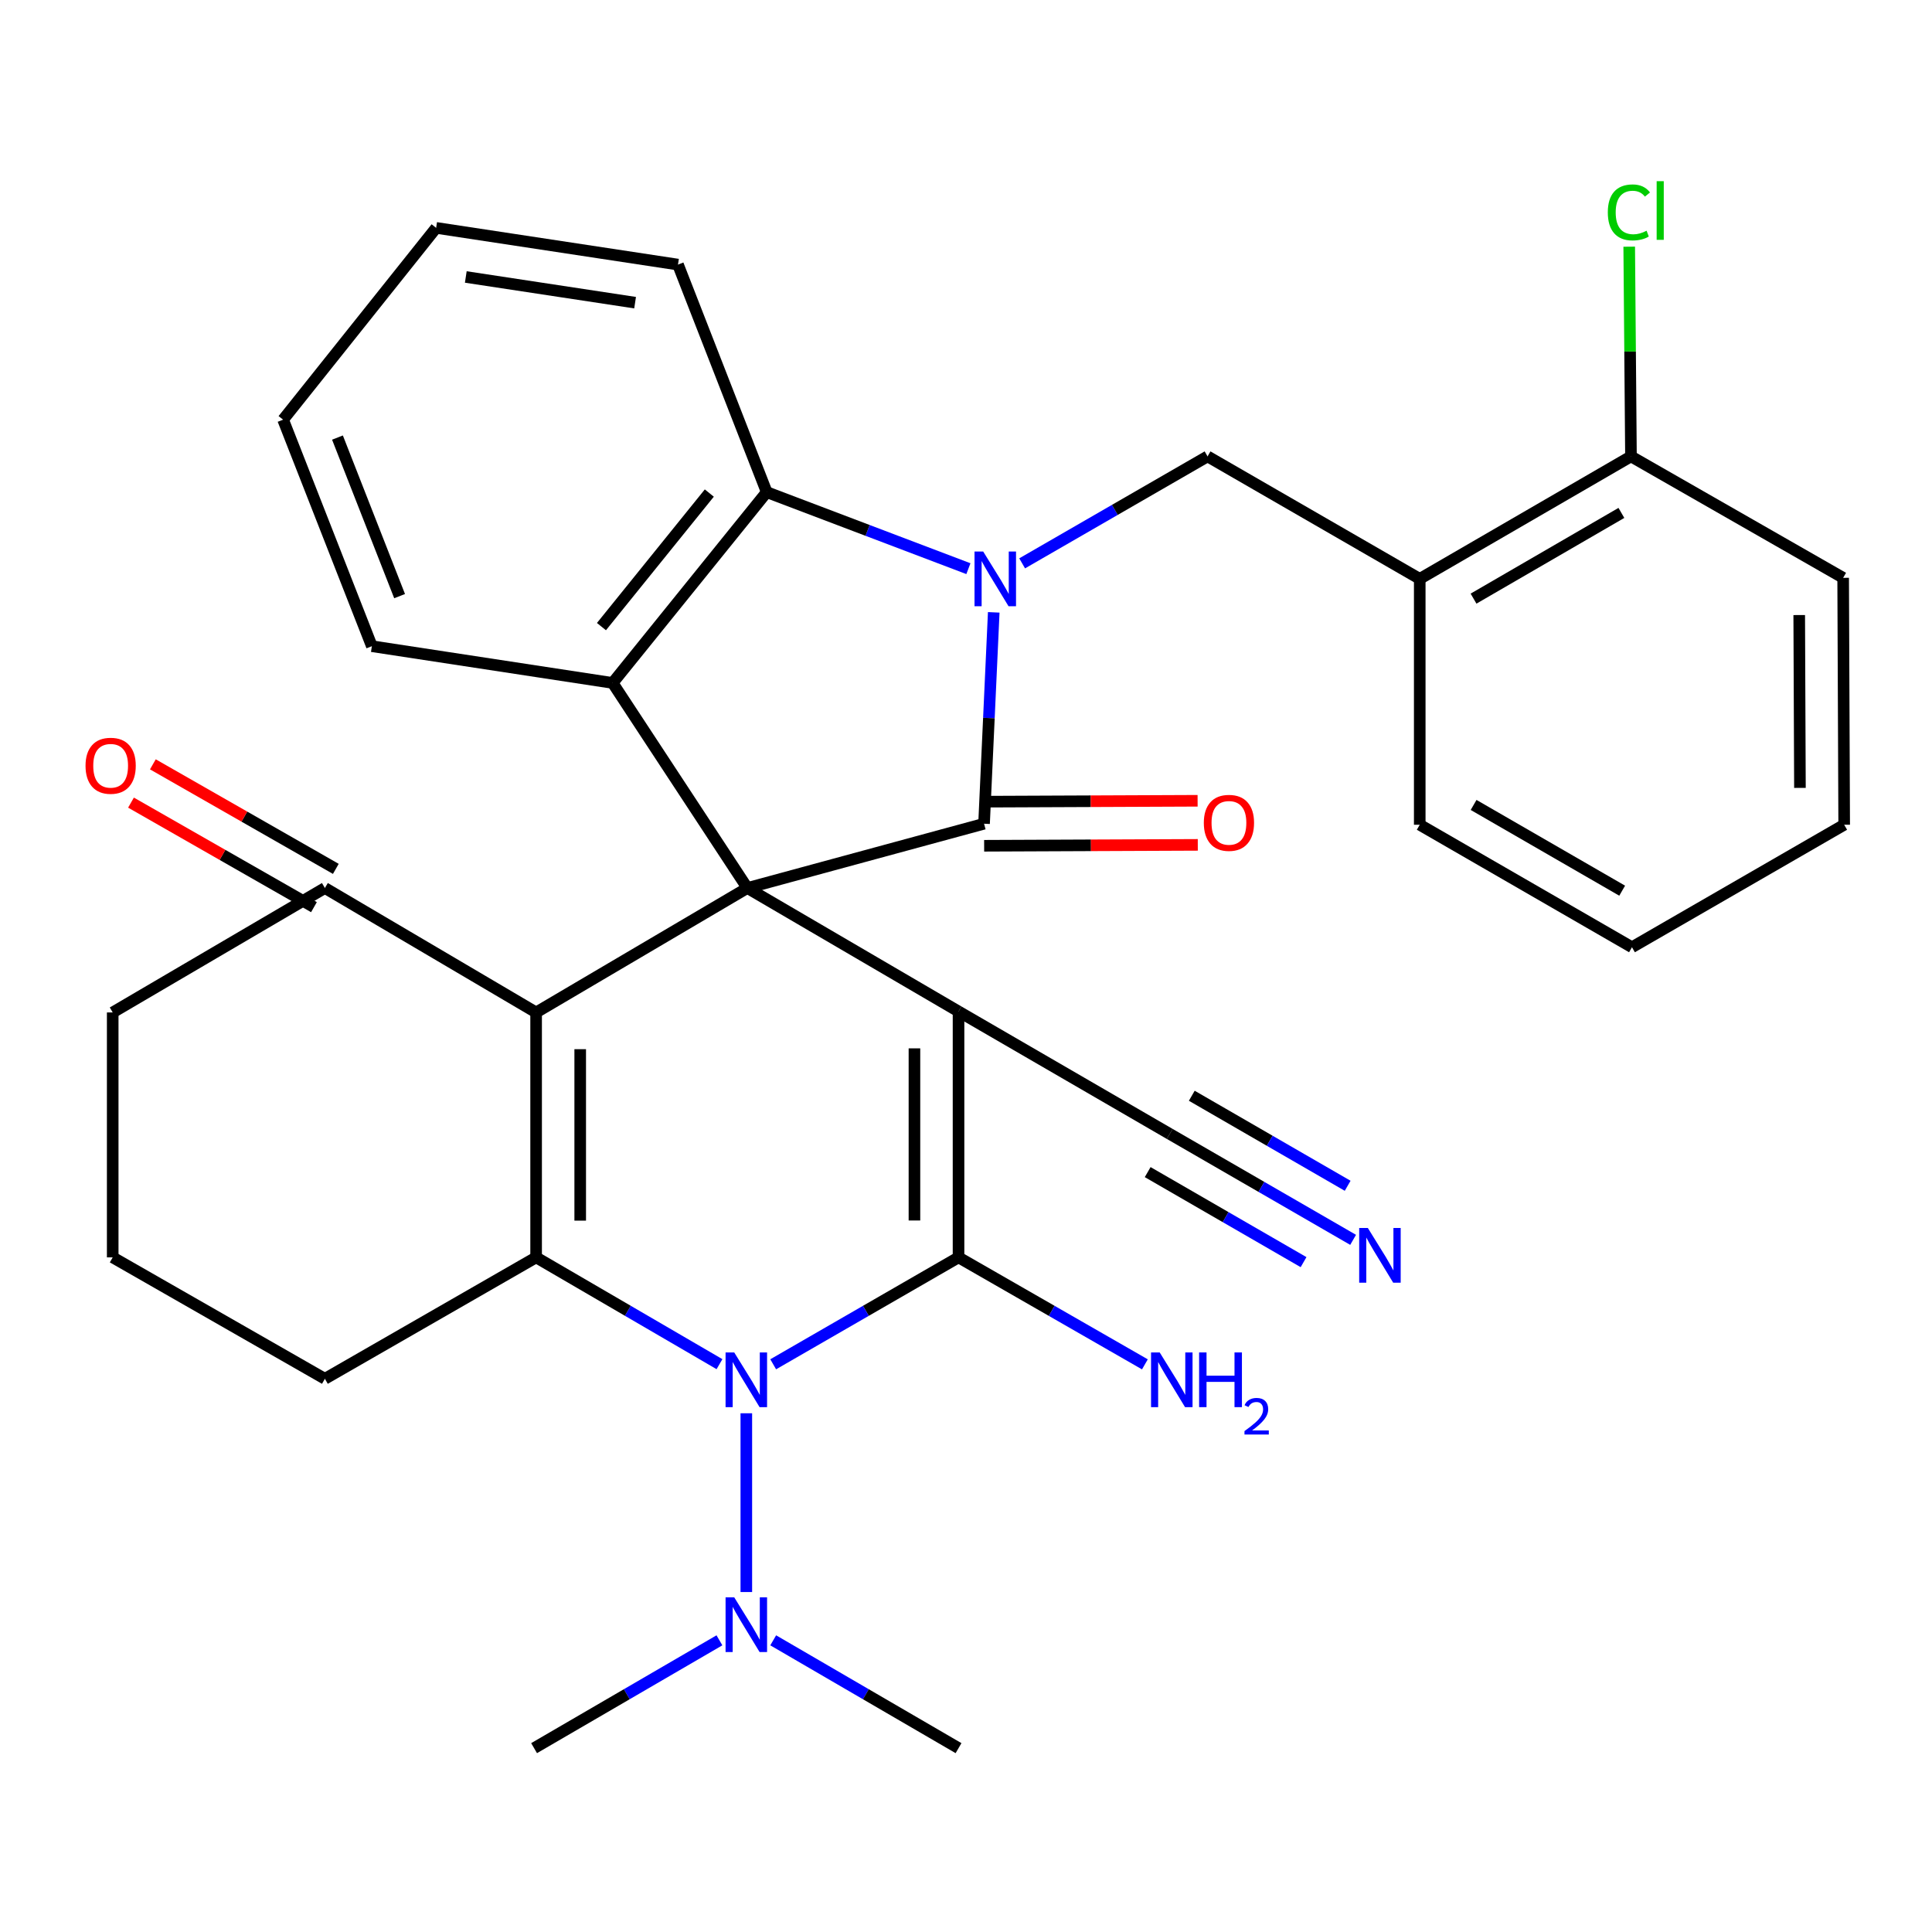 <?xml version='1.0' encoding='iso-8859-1'?>
<svg version='1.1' baseProfile='full'
              xmlns='http://www.w3.org/2000/svg'
                      xmlns:rdkit='http://www.rdkit.org/xml'
                      xmlns:xlink='http://www.w3.org/1999/xlink'
                  xml:space='preserve'
width='1000px' height='1000px' viewBox='0 0 1000 1000'>
<!-- END OF HEADER -->
<rect style='opacity:1.0;fill:#FFFFFF;stroke:none' width='1000' height='1000' x='0' y='0'> </rect>
<path class='bond-0' d='M 386.827,459.636 L 496.134,523.532' style='fill:none;fill-rule:evenodd;stroke:#000000;stroke-width:6px;stroke-linecap:butt;stroke-linejoin:miter;stroke-opacity:1' />
<path class='bond-2' d='M 386.827,459.636 L 277.495,524.039' style='fill:none;fill-rule:evenodd;stroke:#000000;stroke-width:6px;stroke-linecap:butt;stroke-linejoin:miter;stroke-opacity:1' />
<path class='bond-4' d='M 386.827,459.636 L 509.344,426.358' style='fill:none;fill-rule:evenodd;stroke:#000000;stroke-width:6px;stroke-linecap:butt;stroke-linejoin:miter;stroke-opacity:1' />
<path class='bond-7' d='M 386.827,459.636 L 317.1,353.486' style='fill:none;fill-rule:evenodd;stroke:#000000;stroke-width:6px;stroke-linecap:butt;stroke-linejoin:miter;stroke-opacity:1' />
<path class='bond-1' d='M 496.134,523.532 L 496.134,650.816' style='fill:none;fill-rule:evenodd;stroke:#000000;stroke-width:6px;stroke-linecap:butt;stroke-linejoin:miter;stroke-opacity:1' />
<path class='bond-1' d='M 473.314,542.625 L 473.314,631.723' style='fill:none;fill-rule:evenodd;stroke:#000000;stroke-width:6px;stroke-linecap:butt;stroke-linejoin:miter;stroke-opacity:1' />
<path class='bond-10' d='M 496.134,523.532 L 605.453,586.92' style='fill:none;fill-rule:evenodd;stroke:#000000;stroke-width:6px;stroke-linecap:butt;stroke-linejoin:miter;stroke-opacity:1' />
<path class='bond-5' d='M 496.134,650.816 L 448.169,678.485' style='fill:none;fill-rule:evenodd;stroke:#000000;stroke-width:6px;stroke-linecap:butt;stroke-linejoin:miter;stroke-opacity:1' />
<path class='bond-5' d='M 448.169,678.485 L 400.204,706.154' style='fill:none;fill-rule:evenodd;stroke:#0000FF;stroke-width:6px;stroke-linecap:butt;stroke-linejoin:miter;stroke-opacity:1' />
<path class='bond-16' d='M 496.134,650.816 L 544.365,678.501' style='fill:none;fill-rule:evenodd;stroke:#000000;stroke-width:6px;stroke-linecap:butt;stroke-linejoin:miter;stroke-opacity:1' />
<path class='bond-16' d='M 544.365,678.501 L 592.596,706.187' style='fill:none;fill-rule:evenodd;stroke:#0000FF;stroke-width:6px;stroke-linecap:butt;stroke-linejoin:miter;stroke-opacity:1' />
<path class='bond-6' d='M 277.495,524.039 L 277.495,650.816' style='fill:none;fill-rule:evenodd;stroke:#000000;stroke-width:6px;stroke-linecap:butt;stroke-linejoin:miter;stroke-opacity:1' />
<path class='bond-6' d='M 300.314,543.056 L 300.314,631.799' style='fill:none;fill-rule:evenodd;stroke:#000000;stroke-width:6px;stroke-linecap:butt;stroke-linejoin:miter;stroke-opacity:1' />
<path class='bond-11' d='M 277.495,524.039 L 168.162,459.636' style='fill:none;fill-rule:evenodd;stroke:#000000;stroke-width:6px;stroke-linecap:butt;stroke-linejoin:miter;stroke-opacity:1' />
<path class='bond-3' d='M 514.356,316.951 L 511.85,371.654' style='fill:none;fill-rule:evenodd;stroke:#0000FF;stroke-width:6px;stroke-linecap:butt;stroke-linejoin:miter;stroke-opacity:1' />
<path class='bond-3' d='M 511.85,371.654 L 509.344,426.358' style='fill:none;fill-rule:evenodd;stroke:#000000;stroke-width:6px;stroke-linecap:butt;stroke-linejoin:miter;stroke-opacity:1' />
<path class='bond-9' d='M 529.061,291.594 L 577.044,263.912' style='fill:none;fill-rule:evenodd;stroke:#0000FF;stroke-width:6px;stroke-linecap:butt;stroke-linejoin:miter;stroke-opacity:1' />
<path class='bond-9' d='M 577.044,263.912 L 625.027,236.231' style='fill:none;fill-rule:evenodd;stroke:#000000;stroke-width:6px;stroke-linecap:butt;stroke-linejoin:miter;stroke-opacity:1' />
<path class='bond-33' d='M 501.247,294.343 L 449.051,274.535' style='fill:none;fill-rule:evenodd;stroke:#0000FF;stroke-width:6px;stroke-linecap:butt;stroke-linejoin:miter;stroke-opacity:1' />
<path class='bond-33' d='M 449.051,274.535 L 396.855,254.727' style='fill:none;fill-rule:evenodd;stroke:#000000;stroke-width:6px;stroke-linecap:butt;stroke-linejoin:miter;stroke-opacity:1' />
<path class='bond-15' d='M 509.392,437.767 L 564.683,437.535' style='fill:none;fill-rule:evenodd;stroke:#000000;stroke-width:6px;stroke-linecap:butt;stroke-linejoin:miter;stroke-opacity:1' />
<path class='bond-15' d='M 564.683,437.535 L 619.974,437.303' style='fill:none;fill-rule:evenodd;stroke:#FF0000;stroke-width:6px;stroke-linecap:butt;stroke-linejoin:miter;stroke-opacity:1' />
<path class='bond-15' d='M 509.296,414.948 L 564.587,414.716' style='fill:none;fill-rule:evenodd;stroke:#000000;stroke-width:6px;stroke-linecap:butt;stroke-linejoin:miter;stroke-opacity:1' />
<path class='bond-15' d='M 564.587,414.716 L 619.878,414.483' style='fill:none;fill-rule:evenodd;stroke:#FF0000;stroke-width:6px;stroke-linecap:butt;stroke-linejoin:miter;stroke-opacity:1' />
<path class='bond-14' d='M 386.294,731.508 L 386.294,824.035' style='fill:none;fill-rule:evenodd;stroke:#0000FF;stroke-width:6px;stroke-linecap:butt;stroke-linejoin:miter;stroke-opacity:1' />
<path class='bond-34' d='M 372.407,706.091 L 324.951,678.453' style='fill:none;fill-rule:evenodd;stroke:#0000FF;stroke-width:6px;stroke-linecap:butt;stroke-linejoin:miter;stroke-opacity:1' />
<path class='bond-34' d='M 324.951,678.453 L 277.495,650.816' style='fill:none;fill-rule:evenodd;stroke:#000000;stroke-width:6px;stroke-linecap:butt;stroke-linejoin:miter;stroke-opacity:1' />
<path class='bond-19' d='M 277.495,650.816 L 168.162,713.659' style='fill:none;fill-rule:evenodd;stroke:#000000;stroke-width:6px;stroke-linecap:butt;stroke-linejoin:miter;stroke-opacity:1' />
<path class='bond-8' d='M 317.1,353.486 L 396.855,254.727' style='fill:none;fill-rule:evenodd;stroke:#000000;stroke-width:6px;stroke-linecap:butt;stroke-linejoin:miter;stroke-opacity:1' />
<path class='bond-8' d='M 311.309,324.335 L 367.138,255.204' style='fill:none;fill-rule:evenodd;stroke:#000000;stroke-width:6px;stroke-linecap:butt;stroke-linejoin:miter;stroke-opacity:1' />
<path class='bond-21' d='M 317.1,353.486 L 192.478,334.47' style='fill:none;fill-rule:evenodd;stroke:#000000;stroke-width:6px;stroke-linecap:butt;stroke-linejoin:miter;stroke-opacity:1' />
<path class='bond-22' d='M 396.855,254.727 L 350.924,136.952' style='fill:none;fill-rule:evenodd;stroke:#000000;stroke-width:6px;stroke-linecap:butt;stroke-linejoin:miter;stroke-opacity:1' />
<path class='bond-12' d='M 625.027,236.231 L 734.854,299.619' style='fill:none;fill-rule:evenodd;stroke:#000000;stroke-width:6px;stroke-linecap:butt;stroke-linejoin:miter;stroke-opacity:1' />
<path class='bond-13' d='M 605.453,586.92 L 652.912,614.333' style='fill:none;fill-rule:evenodd;stroke:#000000;stroke-width:6px;stroke-linecap:butt;stroke-linejoin:miter;stroke-opacity:1' />
<path class='bond-13' d='M 652.912,614.333 L 700.372,641.746' style='fill:none;fill-rule:evenodd;stroke:#0000FF;stroke-width:6px;stroke-linecap:butt;stroke-linejoin:miter;stroke-opacity:1' />
<path class='bond-13' d='M 594.039,606.681 L 634.38,629.981' style='fill:none;fill-rule:evenodd;stroke:#000000;stroke-width:6px;stroke-linecap:butt;stroke-linejoin:miter;stroke-opacity:1' />
<path class='bond-13' d='M 634.38,629.981 L 674.72,653.282' style='fill:none;fill-rule:evenodd;stroke:#0000FF;stroke-width:6px;stroke-linecap:butt;stroke-linejoin:miter;stroke-opacity:1' />
<path class='bond-13' d='M 616.867,567.16 L 657.207,590.461' style='fill:none;fill-rule:evenodd;stroke:#000000;stroke-width:6px;stroke-linecap:butt;stroke-linejoin:miter;stroke-opacity:1' />
<path class='bond-13' d='M 657.207,590.461 L 697.548,613.762' style='fill:none;fill-rule:evenodd;stroke:#0000FF;stroke-width:6px;stroke-linecap:butt;stroke-linejoin:miter;stroke-opacity:1' />
<path class='bond-18' d='M 173.823,449.73 L 126.474,422.675' style='fill:none;fill-rule:evenodd;stroke:#000000;stroke-width:6px;stroke-linecap:butt;stroke-linejoin:miter;stroke-opacity:1' />
<path class='bond-18' d='M 126.474,422.675 L 79.124,395.619' style='fill:none;fill-rule:evenodd;stroke:#FF0000;stroke-width:6px;stroke-linecap:butt;stroke-linejoin:miter;stroke-opacity:1' />
<path class='bond-18' d='M 162.502,469.543 L 115.152,442.488' style='fill:none;fill-rule:evenodd;stroke:#000000;stroke-width:6px;stroke-linecap:butt;stroke-linejoin:miter;stroke-opacity:1' />
<path class='bond-18' d='M 115.152,442.488 L 67.803,415.433' style='fill:none;fill-rule:evenodd;stroke:#FF0000;stroke-width:6px;stroke-linecap:butt;stroke-linejoin:miter;stroke-opacity:1' />
<path class='bond-23' d='M 168.162,459.636 L 58.336,524.039' style='fill:none;fill-rule:evenodd;stroke:#000000;stroke-width:6px;stroke-linecap:butt;stroke-linejoin:miter;stroke-opacity:1' />
<path class='bond-17' d='M 734.854,299.619 L 844.186,236.231' style='fill:none;fill-rule:evenodd;stroke:#000000;stroke-width:6px;stroke-linecap:butt;stroke-linejoin:miter;stroke-opacity:1' />
<path class='bond-17' d='M 762.7,309.852 L 839.232,265.481' style='fill:none;fill-rule:evenodd;stroke:#000000;stroke-width:6px;stroke-linecap:butt;stroke-linejoin:miter;stroke-opacity:1' />
<path class='bond-24' d='M 734.854,299.619 L 734.854,426.89' style='fill:none;fill-rule:evenodd;stroke:#000000;stroke-width:6px;stroke-linecap:butt;stroke-linejoin:miter;stroke-opacity:1' />
<path class='bond-26' d='M 372.377,849.027 L 324.41,876.932' style='fill:none;fill-rule:evenodd;stroke:#0000FF;stroke-width:6px;stroke-linecap:butt;stroke-linejoin:miter;stroke-opacity:1' />
<path class='bond-26' d='M 324.41,876.932 L 276.442,904.838' style='fill:none;fill-rule:evenodd;stroke:#000000;stroke-width:6px;stroke-linecap:butt;stroke-linejoin:miter;stroke-opacity:1' />
<path class='bond-27' d='M 400.211,849.027 L 448.172,876.933' style='fill:none;fill-rule:evenodd;stroke:#0000FF;stroke-width:6px;stroke-linecap:butt;stroke-linejoin:miter;stroke-opacity:1' />
<path class='bond-27' d='M 448.172,876.933 L 496.134,904.838' style='fill:none;fill-rule:evenodd;stroke:#000000;stroke-width:6px;stroke-linecap:butt;stroke-linejoin:miter;stroke-opacity:1' />
<path class='bond-20' d='M 844.186,236.231 L 843.732,181.956' style='fill:none;fill-rule:evenodd;stroke:#000000;stroke-width:6px;stroke-linecap:butt;stroke-linejoin:miter;stroke-opacity:1' />
<path class='bond-20' d='M 843.732,181.956 L 843.278,127.681' style='fill:none;fill-rule:evenodd;stroke:#00CC00;stroke-width:6px;stroke-linecap:butt;stroke-linejoin:miter;stroke-opacity:1' />
<path class='bond-28' d='M 844.186,236.231 L 954.013,299.086' style='fill:none;fill-rule:evenodd;stroke:#000000;stroke-width:6px;stroke-linecap:butt;stroke-linejoin:miter;stroke-opacity:1' />
<path class='bond-36' d='M 168.162,713.659 L 58.336,650.816' style='fill:none;fill-rule:evenodd;stroke:#000000;stroke-width:6px;stroke-linecap:butt;stroke-linejoin:miter;stroke-opacity:1' />
<path class='bond-29' d='M 192.478,334.47 L 146.534,217.227' style='fill:none;fill-rule:evenodd;stroke:#000000;stroke-width:6px;stroke-linecap:butt;stroke-linejoin:miter;stroke-opacity:1' />
<path class='bond-29' d='M 206.833,308.557 L 174.673,226.487' style='fill:none;fill-rule:evenodd;stroke:#000000;stroke-width:6px;stroke-linecap:butt;stroke-linejoin:miter;stroke-opacity:1' />
<path class='bond-35' d='M 350.924,136.952 L 225.744,117.948' style='fill:none;fill-rule:evenodd;stroke:#000000;stroke-width:6px;stroke-linecap:butt;stroke-linejoin:miter;stroke-opacity:1' />
<path class='bond-35' d='M 328.722,156.663 L 241.096,143.36' style='fill:none;fill-rule:evenodd;stroke:#000000;stroke-width:6px;stroke-linecap:butt;stroke-linejoin:miter;stroke-opacity:1' />
<path class='bond-25' d='M 58.336,524.039 L 58.336,650.816' style='fill:none;fill-rule:evenodd;stroke:#000000;stroke-width:6px;stroke-linecap:butt;stroke-linejoin:miter;stroke-opacity:1' />
<path class='bond-31' d='M 734.854,426.89 L 844.706,490.291' style='fill:none;fill-rule:evenodd;stroke:#000000;stroke-width:6px;stroke-linecap:butt;stroke-linejoin:miter;stroke-opacity:1' />
<path class='bond-31' d='M 762.739,416.636 L 839.635,461.017' style='fill:none;fill-rule:evenodd;stroke:#000000;stroke-width:6px;stroke-linecap:butt;stroke-linejoin:miter;stroke-opacity:1' />
<path class='bond-37' d='M 954.013,299.086 L 954.545,426.89' style='fill:none;fill-rule:evenodd;stroke:#000000;stroke-width:6px;stroke-linecap:butt;stroke-linejoin:miter;stroke-opacity:1' />
<path class='bond-37' d='M 931.273,318.352 L 931.646,407.815' style='fill:none;fill-rule:evenodd;stroke:#000000;stroke-width:6px;stroke-linecap:butt;stroke-linejoin:miter;stroke-opacity:1' />
<path class='bond-30' d='M 146.534,217.227 L 225.744,117.948' style='fill:none;fill-rule:evenodd;stroke:#000000;stroke-width:6px;stroke-linecap:butt;stroke-linejoin:miter;stroke-opacity:1' />
<path class='bond-32' d='M 844.706,490.291 L 954.545,426.89' style='fill:none;fill-rule:evenodd;stroke:#000000;stroke-width:6px;stroke-linecap:butt;stroke-linejoin:miter;stroke-opacity:1' />
<path  class='atom-4' d='M 508.89 285.459
L 518.17 300.459
Q 519.09 301.939, 520.57 304.619
Q 522.05 307.299, 522.13 307.459
L 522.13 285.459
L 525.89 285.459
L 525.89 313.779
L 522.01 313.779
L 512.05 297.379
Q 510.89 295.459, 509.65 293.259
Q 508.45 291.059, 508.09 290.379
L 508.09 313.779
L 504.41 313.779
L 504.41 285.459
L 508.89 285.459
' fill='#0000FF'/>
<path  class='atom-6' d='M 380.034 700.019
L 389.314 715.019
Q 390.234 716.499, 391.714 719.179
Q 393.194 721.859, 393.274 722.019
L 393.274 700.019
L 397.034 700.019
L 397.034 728.339
L 393.154 728.339
L 383.194 711.939
Q 382.034 710.019, 380.794 707.819
Q 379.594 705.619, 379.234 704.939
L 379.234 728.339
L 375.554 728.339
L 375.554 700.019
L 380.034 700.019
' fill='#0000FF'/>
<path  class='atom-14' d='M 707.993 635.604
L 717.273 650.604
Q 718.193 652.084, 719.673 654.764
Q 721.153 657.444, 721.233 657.604
L 721.233 635.604
L 724.993 635.604
L 724.993 663.924
L 721.113 663.924
L 711.153 647.524
Q 709.993 645.604, 708.753 643.404
Q 707.553 641.204, 707.193 640.524
L 707.193 663.924
L 703.513 663.924
L 703.513 635.604
L 707.993 635.604
' fill='#0000FF'/>
<path  class='atom-15' d='M 380.034 826.77
L 389.314 841.77
Q 390.234 843.25, 391.714 845.93
Q 393.194 848.61, 393.274 848.77
L 393.274 826.77
L 397.034 826.77
L 397.034 855.09
L 393.154 855.09
L 383.194 838.69
Q 382.034 836.77, 380.794 834.57
Q 379.594 832.37, 379.234 831.69
L 379.234 855.09
L 375.554 855.09
L 375.554 826.77
L 380.034 826.77
' fill='#0000FF'/>
<path  class='atom-16' d='M 623.095 425.905
Q 623.095 419.105, 626.455 415.305
Q 629.815 411.505, 636.095 411.505
Q 642.375 411.505, 645.735 415.305
Q 649.095 419.105, 649.095 425.905
Q 649.095 432.785, 645.695 436.705
Q 642.295 440.585, 636.095 440.585
Q 629.855 440.585, 626.455 436.705
Q 623.095 432.825, 623.095 425.905
M 636.095 437.385
Q 640.415 437.385, 642.735 434.505
Q 645.095 431.585, 645.095 425.905
Q 645.095 420.345, 642.735 417.545
Q 640.415 414.705, 636.095 414.705
Q 631.775 414.705, 629.415 417.505
Q 627.095 420.305, 627.095 425.905
Q 627.095 431.625, 629.415 434.505
Q 631.775 437.385, 636.095 437.385
' fill='#FF0000'/>
<path  class='atom-17' d='M 600.258 700.019
L 609.538 715.019
Q 610.458 716.499, 611.938 719.179
Q 613.418 721.859, 613.498 722.019
L 613.498 700.019
L 617.258 700.019
L 617.258 728.339
L 613.378 728.339
L 603.418 711.939
Q 602.258 710.019, 601.018 707.819
Q 599.818 705.619, 599.458 704.939
L 599.458 728.339
L 595.778 728.339
L 595.778 700.019
L 600.258 700.019
' fill='#0000FF'/>
<path  class='atom-17' d='M 620.658 700.019
L 624.498 700.019
L 624.498 712.059
L 638.978 712.059
L 638.978 700.019
L 642.818 700.019
L 642.818 728.339
L 638.978 728.339
L 638.978 715.259
L 624.498 715.259
L 624.498 728.339
L 620.658 728.339
L 620.658 700.019
' fill='#0000FF'/>
<path  class='atom-17' d='M 644.191 727.345
Q 644.877 725.576, 646.514 724.6
Q 648.151 723.596, 650.421 723.596
Q 653.246 723.596, 654.83 725.128
Q 656.414 726.659, 656.414 729.378
Q 656.414 732.15, 654.355 734.737
Q 652.322 737.324, 648.098 740.387
L 656.731 740.387
L 656.731 742.499
L 644.138 742.499
L 644.138 740.73
Q 647.623 738.248, 649.682 736.4
Q 651.768 734.552, 652.771 732.889
Q 653.774 731.226, 653.774 729.51
Q 653.774 727.715, 652.876 726.712
Q 651.979 725.708, 650.421 725.708
Q 648.916 725.708, 647.913 726.316
Q 646.91 726.923, 646.197 728.269
L 644.191 727.345
' fill='#0000FF'/>
<path  class='atom-19' d='M 44.271 396.354
Q 44.271 389.554, 47.631 385.754
Q 50.991 381.954, 57.271 381.954
Q 63.551 381.954, 66.911 385.754
Q 70.271 389.554, 70.271 396.354
Q 70.271 403.234, 66.871 407.154
Q 63.471 411.034, 57.271 411.034
Q 51.031 411.034, 47.631 407.154
Q 44.271 403.274, 44.271 396.354
M 57.271 407.834
Q 61.591 407.834, 63.911 404.954
Q 66.271 402.034, 66.271 396.354
Q 66.271 390.794, 63.911 387.994
Q 61.591 385.154, 57.271 385.154
Q 52.951 385.154, 50.591 387.954
Q 48.271 390.754, 48.271 396.354
Q 48.271 402.074, 50.591 404.954
Q 52.951 407.834, 57.271 407.834
' fill='#FF0000'/>
<path  class='atom-21' d='M 832.201 109.939
Q 832.201 102.899, 835.481 99.219
Q 838.801 95.499, 845.081 95.499
Q 850.921 95.499, 854.041 99.62
L 851.401 101.779
Q 849.121 98.779, 845.081 98.779
Q 840.801 98.779, 838.521 101.659
Q 836.281 104.499, 836.281 109.939
Q 836.281 115.539, 838.601 118.419
Q 840.961 121.299, 845.521 121.299
Q 848.641 121.299, 852.281 119.419
L 853.401 122.419
Q 851.921 123.379, 849.681 123.939
Q 847.441 124.499, 844.961 124.499
Q 838.801 124.499, 835.481 120.739
Q 832.201 116.979, 832.201 109.939
' fill='#00CC00'/>
<path  class='atom-21' d='M 857.481 93.779
L 861.161 93.779
L 861.161 124.139
L 857.481 124.139
L 857.481 93.779
' fill='#00CC00'/>
</svg>
